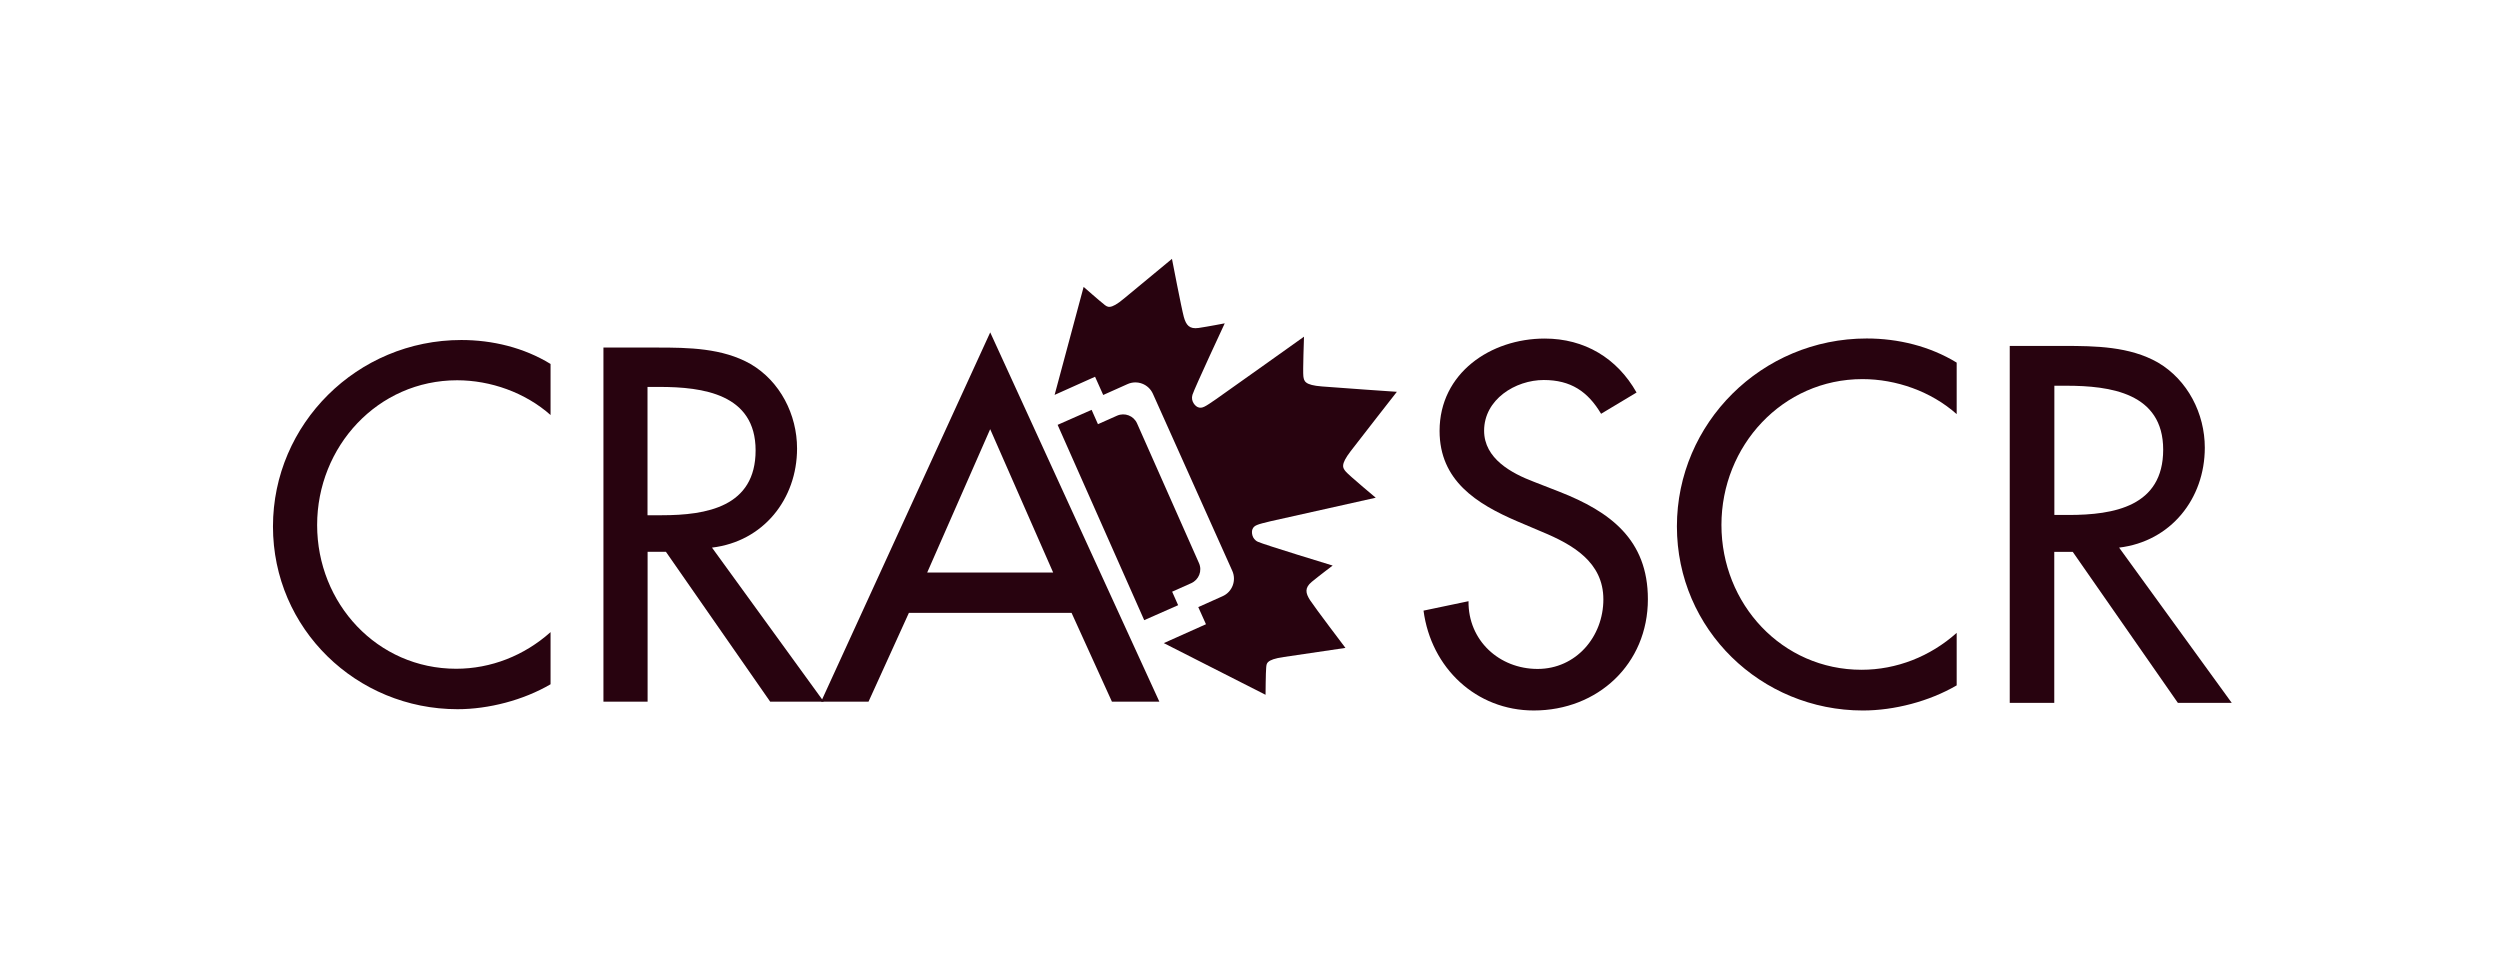 <svg xmlns="http://www.w3.org/2000/svg" fill="none" viewBox="0 0 219 85" height="85" width="219">
<path fill="#28030F" d="M92.646 37.214L100.233 54.326L103.204 53.015L102.68 51.832L104.356 51.085C105.023 50.783 105.333 50.004 105.031 49.329L99.605 37.087C99.311 36.42 98.525 36.118 97.858 36.412L96.181 37.158L95.625 35.903L92.654 37.214H92.646Z"></path>
<path fill="#28030F" d="M96.729 26.672C96.459 26.481 94.926 25.131 94.926 25.131C94.926 25.131 93.274 31.271 92.384 34.592L95.927 33.003L96.642 34.6L98.771 33.647C99.621 33.266 100.614 33.647 100.995 34.497L107.947 50.004C108.328 50.854 107.947 51.855 107.097 52.229L104.968 53.182L105.643 54.683L101.949 56.336C104.96 57.869 110.862 60.864 110.862 60.864C110.862 60.864 110.878 58.822 110.918 58.489C110.958 58.163 110.846 57.782 112.475 57.551C114.096 57.321 117.861 56.757 117.861 56.757C117.861 56.757 115.168 53.206 114.763 52.578C114.358 51.95 114.278 51.498 114.906 50.973C115.541 50.449 116.741 49.543 116.741 49.543C116.741 49.543 110.743 47.716 110.195 47.462C109.647 47.216 109.623 46.596 109.71 46.374C109.853 46.008 110.131 45.945 111.307 45.659C112.054 45.484 120.515 43.601 120.515 43.601C120.515 43.601 118.155 41.631 117.893 41.313C117.631 40.995 117.392 40.733 118.322 39.518C119.251 38.31 122.318 34.378 122.366 34.322C122.294 34.322 117.321 33.973 115.804 33.853C114.27 33.734 114.239 33.377 114.175 32.972C114.119 32.566 114.231 29.492 114.231 29.492C114.231 29.492 107.176 34.521 106.541 34.958C105.547 35.641 105.317 35.808 104.944 35.673C104.721 35.593 104.284 35.156 104.459 34.584C104.634 34.012 107.287 28.324 107.287 28.324C107.287 28.324 105.81 28.61 104.999 28.729C104.189 28.849 103.903 28.475 103.704 27.768C103.506 27.053 102.664 22.676 102.664 22.676C102.664 22.676 99.732 25.099 98.469 26.147C97.214 27.204 96.999 26.862 96.729 26.68V26.672Z"></path>
<path fill="#28030F" d="M48.237 36.363C46.013 34.385 42.97 33.312 40.047 33.312C33.087 33.312 27.781 39.12 27.781 45.992C27.781 52.863 33.048 58.583 39.959 58.583C43.01 58.583 45.925 57.431 48.229 55.374V59.942C45.838 61.34 42.795 62.126 40.078 62.126C31.236 62.126 23.912 55.096 23.912 46.119C23.912 37.142 31.284 29.785 40.412 29.785C43.129 29.785 45.886 30.445 48.229 31.883V36.371L48.237 36.363Z"></path>
<path fill="#28030F" d="M72.157 61.469H67.47L58.334 48.337H56.73V61.469H52.861V30.446H57.556C60.312 30.446 63.276 30.486 65.746 31.884C68.344 33.402 69.822 36.325 69.822 39.288C69.822 43.729 66.859 47.439 62.37 47.971L72.165 61.469H72.157ZM56.73 45.135H57.961C61.909 45.135 66.191 44.397 66.191 39.455C66.191 34.514 61.584 33.894 57.754 33.894H56.722V45.127L56.73 45.135Z"></path>
<path fill="#28030F" d="M79.618 53.689L76.082 61.466H71.927L86.743 29.117L101.56 61.466H97.405L93.87 53.689H79.625H79.618ZM86.736 37.602L81.222 50.154H92.257L86.743 37.602H86.736Z"></path>
<path fill="#28030F" d="M140.248 36.236C139.088 34.29 137.595 33.289 135.235 33.289C132.749 33.289 130.008 34.989 130.008 37.73C130.008 40.176 132.415 41.463 134.361 42.202L136.602 43.076C141.043 44.816 144.355 47.263 144.355 52.49C144.355 58.17 139.962 62.238 134.361 62.238C129.301 62.238 125.361 58.504 124.701 53.491L128.642 52.665C128.602 56.105 131.335 58.599 134.695 58.599C138.056 58.599 140.455 55.779 140.455 52.506C140.455 49.233 137.762 47.7 135.061 46.58L132.908 45.666C129.341 44.133 126.107 42.099 126.107 37.745C126.107 32.685 130.58 29.658 135.315 29.658C138.794 29.658 141.654 31.358 143.362 34.385L140.248 36.252V36.236Z"></path>
<path fill="#28030F" d="M171.405 36.277C169.165 34.283 166.098 33.21 163.151 33.21C156.144 33.21 150.798 39.057 150.798 45.985C150.798 52.912 156.104 58.672 163.071 58.672C166.138 58.672 169.085 57.512 171.405 55.439V60.038C168.998 61.444 165.931 62.239 163.191 62.239C154.269 62.239 146.897 55.153 146.897 46.112C146.897 37.071 154.317 29.651 163.524 29.651C166.265 29.651 169.038 30.319 171.405 31.765V36.285V36.277Z"></path>
<path fill="#28030F" d="M195.509 61.572H190.782L181.574 48.344H179.954V61.572H176.053V30.303H180.78C183.56 30.303 186.547 30.343 189.034 31.756C191.648 33.29 193.141 36.237 193.141 39.216C193.141 43.697 190.154 47.431 185.634 47.971L195.501 61.572H195.509ZM179.962 45.111H181.201C185.181 45.111 189.495 44.364 189.495 39.391C189.495 34.418 184.855 33.79 180.994 33.79H179.962V45.111Z"></path>
</svg>
